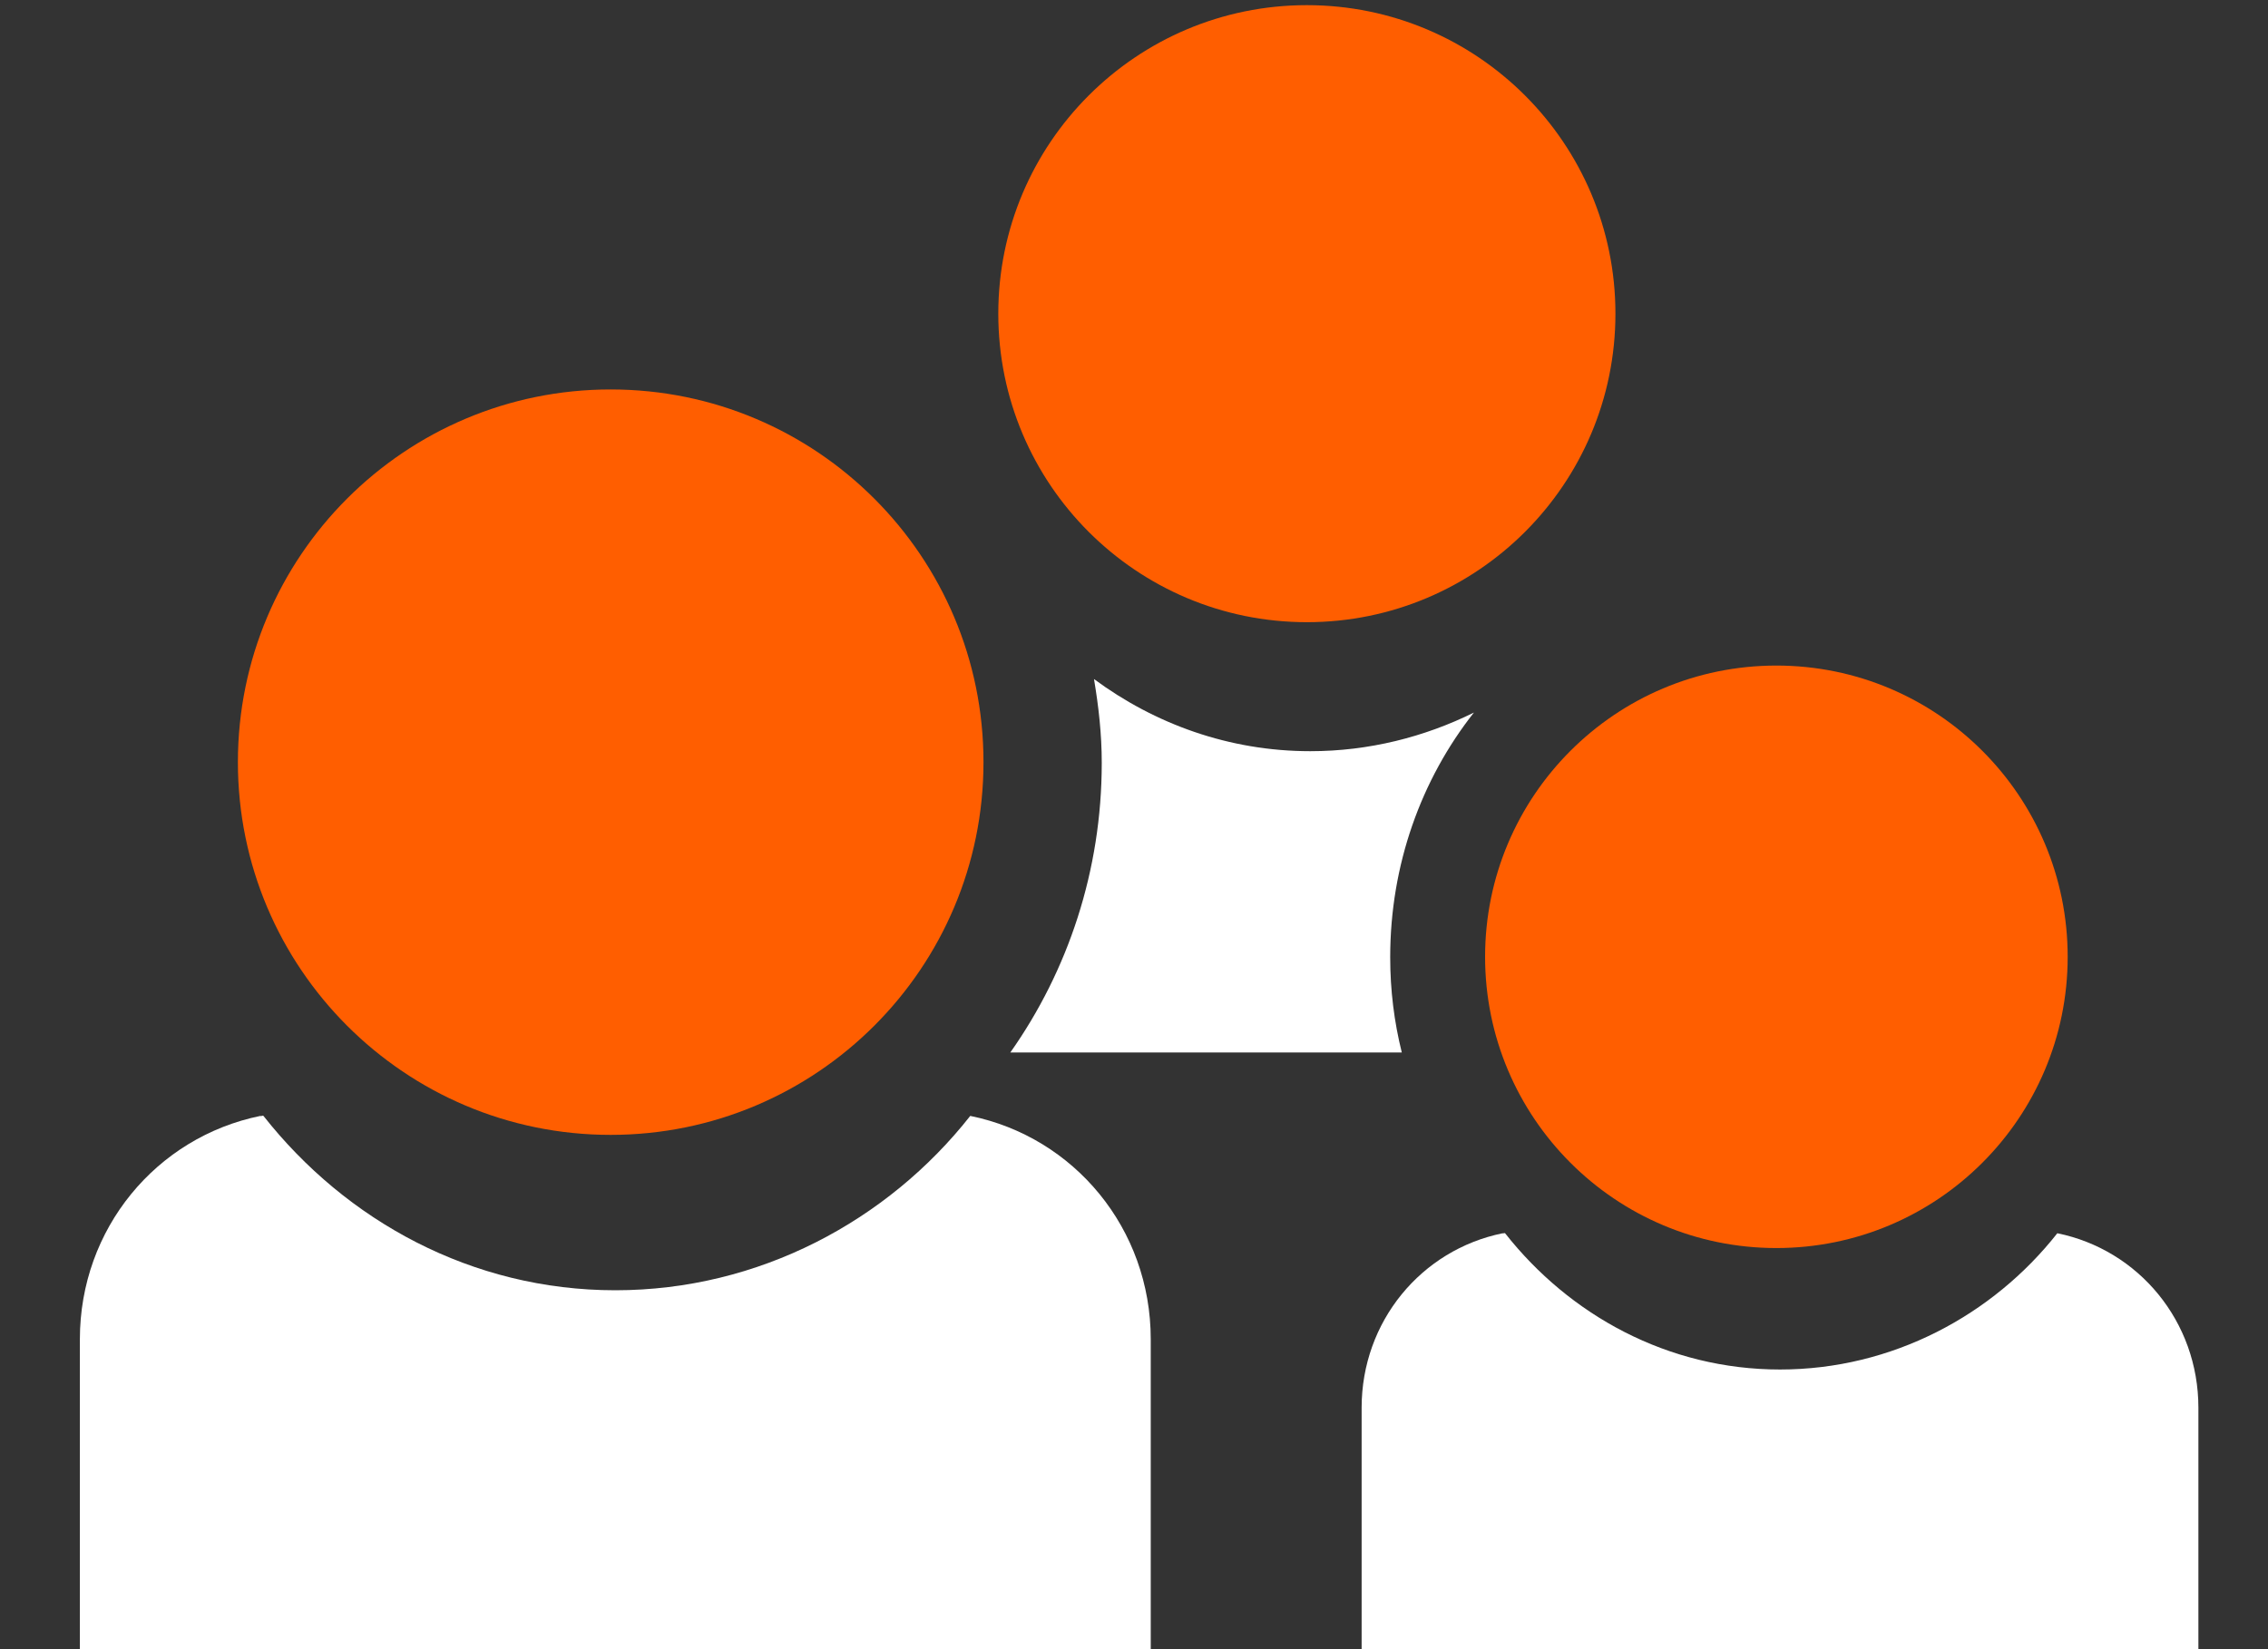 <?xml version="1.0"?><svg width="55" height="40" xmlns="http://www.w3.org/2000/svg" xmlns:xlink="http://www.w3.org/1999/xlink">
 <rect width="100%" height="100%" fill="#333333" stroke="none"/>
 <defs>
  <linearGradient id="linearGradient19007">
   <stop stop-color="#f5d13c" id="stop19009" offset="0"/>
   <stop stop-color="#3e3700" id="stop19011" offset="1"/>
  </linearGradient>
  <linearGradient id="linearGradient15587">
   <stop stop-color="#ffcd00" id="stop15589" offset="0"/>
   <stop stop-color="#7b6818" id="stop15591" offset="1"/>
  </linearGradient>
  <linearGradient y2="-52.285" x2="938.356" y1="-38.926" x1="921.47" gradientTransform="translate(-836.224,1458.284)" gradientUnits="userSpaceOnUse" id="linearGradient19108" xlink:href="#linearGradient19254"/>
  <linearGradient id="linearGradient19254">
   <stop stop-color="#f8c700" id="stop19256" offset="0"/>
   <stop stop-color="#7b6818" id="stop19258" offset="1"/>
  </linearGradient>
  <linearGradient xlink:href="#linearGradient19254" id="linearGradient10882" gradientUnits="userSpaceOnUse" gradientTransform="translate(-836.224,1458.284)" x1="921.47" y1="-38.926" x2="938.356" y2="-52.285"/>
  <linearGradient id="linearGradient15217">
   <stop stop-color="#f3c300" id="stop15219" offset="0"/>
   <stop stop-color="#7c6611" id="stop15221" offset="1"/>
  </linearGradient>
  <linearGradient xlink:href="#linearGradient15217-3" id="linearGradient11119" gradientUnits="userSpaceOnUse" gradientTransform="translate(-585.351,1058.775)" x1="918.643" y1="-82.888" x2="932.049" y2="-92.264"/>
  <linearGradient id="linearGradient15217-3">
   <stop stop-color="#f3c300" id="stop15219-5" offset="0"/>
   <stop stop-color="#7c6611" id="stop15221-9" offset="1"/>
  </linearGradient>
  <radialGradient r="8.024" fy="-83.701" fx="1176.539" cy="-83.701" cx="1176.539" gradientTransform="matrix(2.366,-2.8239328e-6,3.2240903e-6,2.701,-2444.518,1229.646)" gradientUnits="userSpaceOnUse" id="radialGradient11207" xlink:href="#linearGradient15217-8"/>
  <linearGradient id="linearGradient15217-8">
   <stop stop-color="#f3c300" id="stop15219-8" offset="0"/>
   <stop stop-color="#7c6611" id="stop15221-94" offset="1"/>
  </linearGradient>
 </defs>
 <g>
  <title>Layer 1</title>
  <g externalResourcesRequired="false" id="layer1">
   <g id="svg_1">
    <path fill="#ff5e00" fill-rule="nonzero" stroke-width="2.4" id="path18958" d="m39.175,7.608c0,4.133 -3.35,7.483 -7.483,7.483c-4.133,0 -7.483,-3.35 -7.483,-7.483c0,-4.133 3.35,-7.483 7.483,-7.483c4.133,0 7.483,3.35 7.483,7.483z"/>
    <path fill="#ffffff" fill-rule="nonzero" stroke-width="2.4" id="path18960" d="m26.53,16.471c0.112,0.665 0.188,1.335 0.188,2.03c0,2.613 -0.817,5.043 -2.217,7.026l9.493,0c-0.185,-0.744 -0.281,-1.509 -0.281,-2.311c0,-2.238 0.75,-4.31 2.03,-5.933c-1.198,0.593 -2.549,0.937 -3.966,0.937c-1.974,0 -3.774,-0.662 -5.246,-1.749z"/>
    <path fill="#ff5e00" fill-rule="nonzero" stroke-width="2.4" d="m50.142,23.207c0,3.902 -3.163,7.064 -7.064,7.064c-3.901,0 -7.064,-3.163 -7.064,-7.064c0,-3.901 3.163,-7.064 7.064,-7.064c3.902,0 7.064,3.163 7.064,7.064z" id="path18971"/>
    <path fill="#ffffff" fill-rule="nonzero" stroke-width="2.4" d="m36.441,29.912c-1.972,0.401 -3.421,2.139 -3.421,4.232l0,5.972l20.292,0l0,-5.972c0,-2.094 -1.449,-3.831 -3.421,-4.232c-1.563,1.986 -4.003,3.305 -6.725,3.305c-2.722,0 -5.104,-1.319 -6.667,-3.305c-0.019,-0.013 -0.048,0.013 -0.058,0l-0.001,0l0,0l0,0l0,0l0,0z" id="path18973"/>
    <path fill="#ff5e00" fill-rule="nonzero" stroke-width="2.4" d="m23.85,18.486c0,4.993 -4.048,9.04 -9.041,9.04c-4.993,0 -9.04,-4.048 -9.04,-9.04c0,-4.993 4.048,-9.04 9.04,-9.04c4.993,0 9.041,4.048 9.041,9.04z" id="path18985"/>
    <path fill="#ffffff" fill-rule="nonzero" stroke-width="2.4" d="m6.315,27.066c-2.523,0.514 -4.378,2.737 -4.378,5.416l0,7.642l25.969,0l0,-7.642c0,-2.679 -1.854,-4.903 -4.377,-5.416c-2.001,2.542 -5.124,4.229 -8.607,4.229c-3.483,0 -6.532,-1.688 -8.533,-4.229c-0.024,-0.017 -0.062,0.017 -0.073,0l-0.001,0l0,0l0,0l0,0l-0.001,0z" id="path18989"/>
   </g>
  </g>
 </g>
</svg>